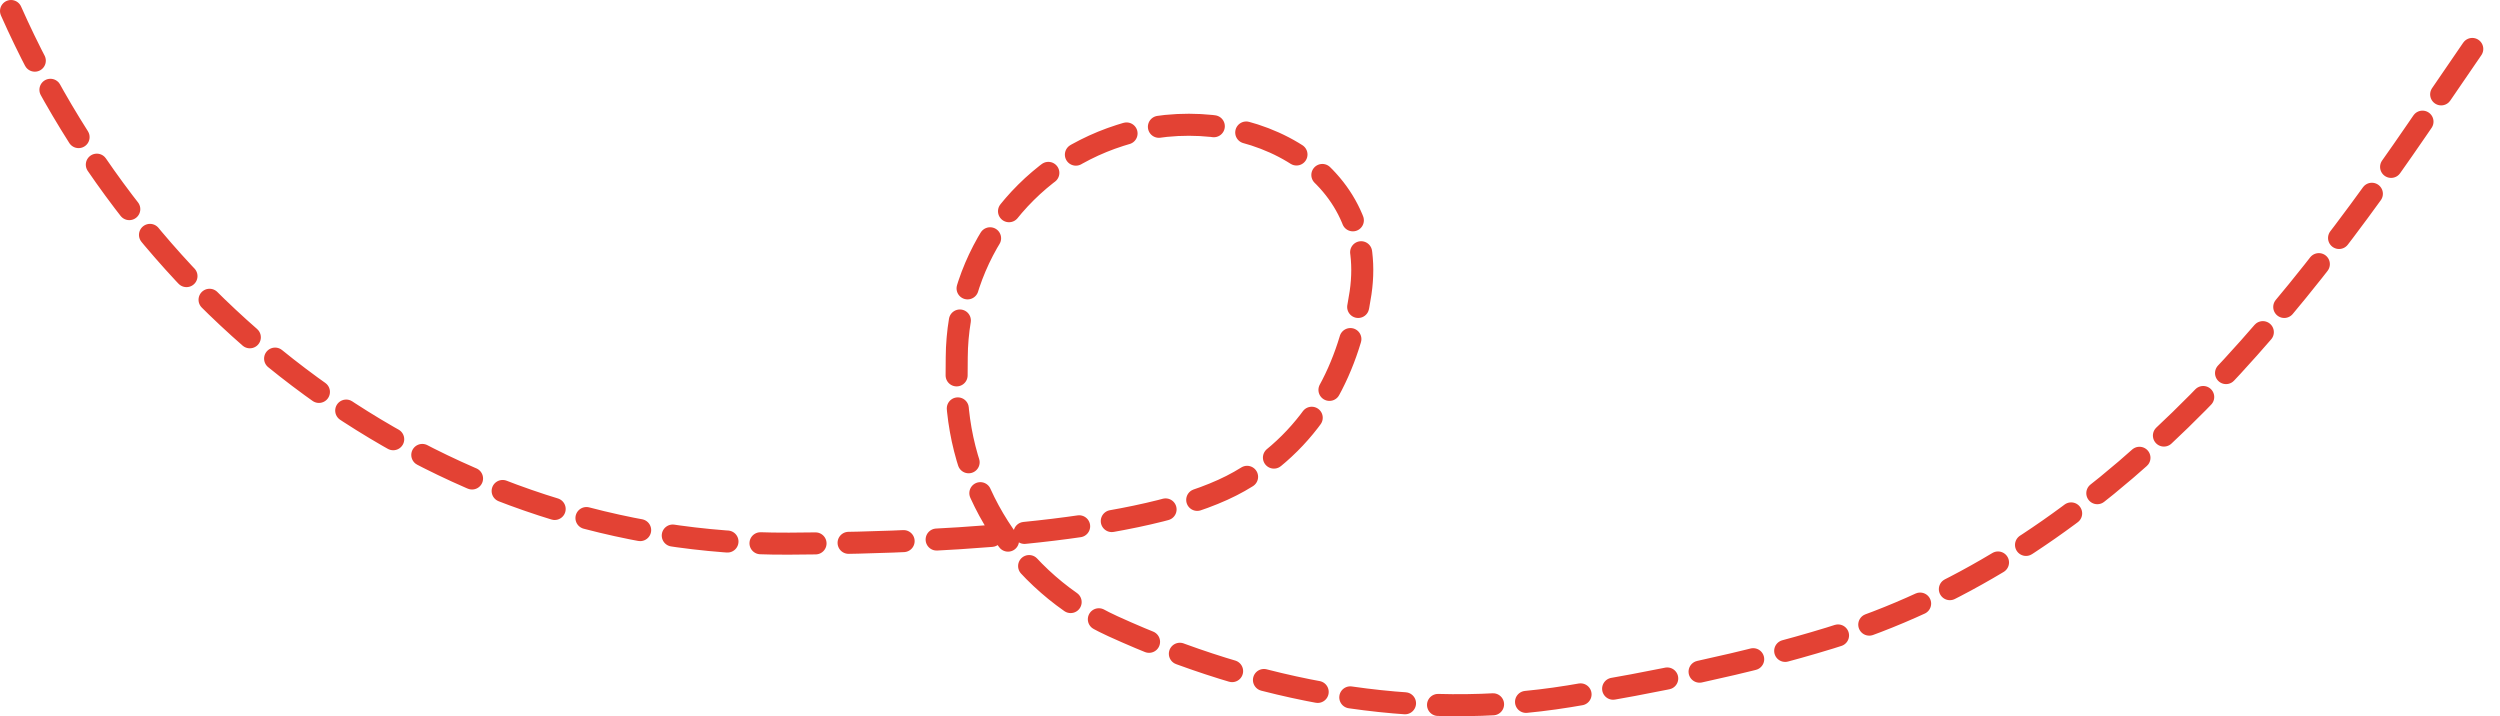 <?xml version="1.0" encoding="UTF-8"?> <svg xmlns="http://www.w3.org/2000/svg" xmlns:xlink="http://www.w3.org/1999/xlink" width="453.963" height="130.059" viewBox="0 0 453.963 130.059" fill="none"><desc> Created with Pixso. </desc><defs></defs><path id="Линия 1" d="M2 2C27.23 58.81 81.06 99.01 143.22 98.72C177.1 98.56 210.12 95.91 225.05 87.42C239.21 79.35 245.13 66.23 247.06 53.17C250.44 30.24 225.47 17.57 203.38 24.59C185.81 30.18 173.84 46.45 173.73 64.88L173.7 69.25C173.59 88.37 184.7 105.78 202.1 113.72C228.08 125.58 256.72 131.02 284.91 126.44C300.09 123.97 317.13 120.52 332.27 115.86C378.54 101.63 411.56 63.46 438.91 23.52L451.85 4.62" stroke="#E34234" stroke-opacity="1" stroke-width="4" stroke-linecap="round" stroke-dasharray="10 6"></path></svg> 